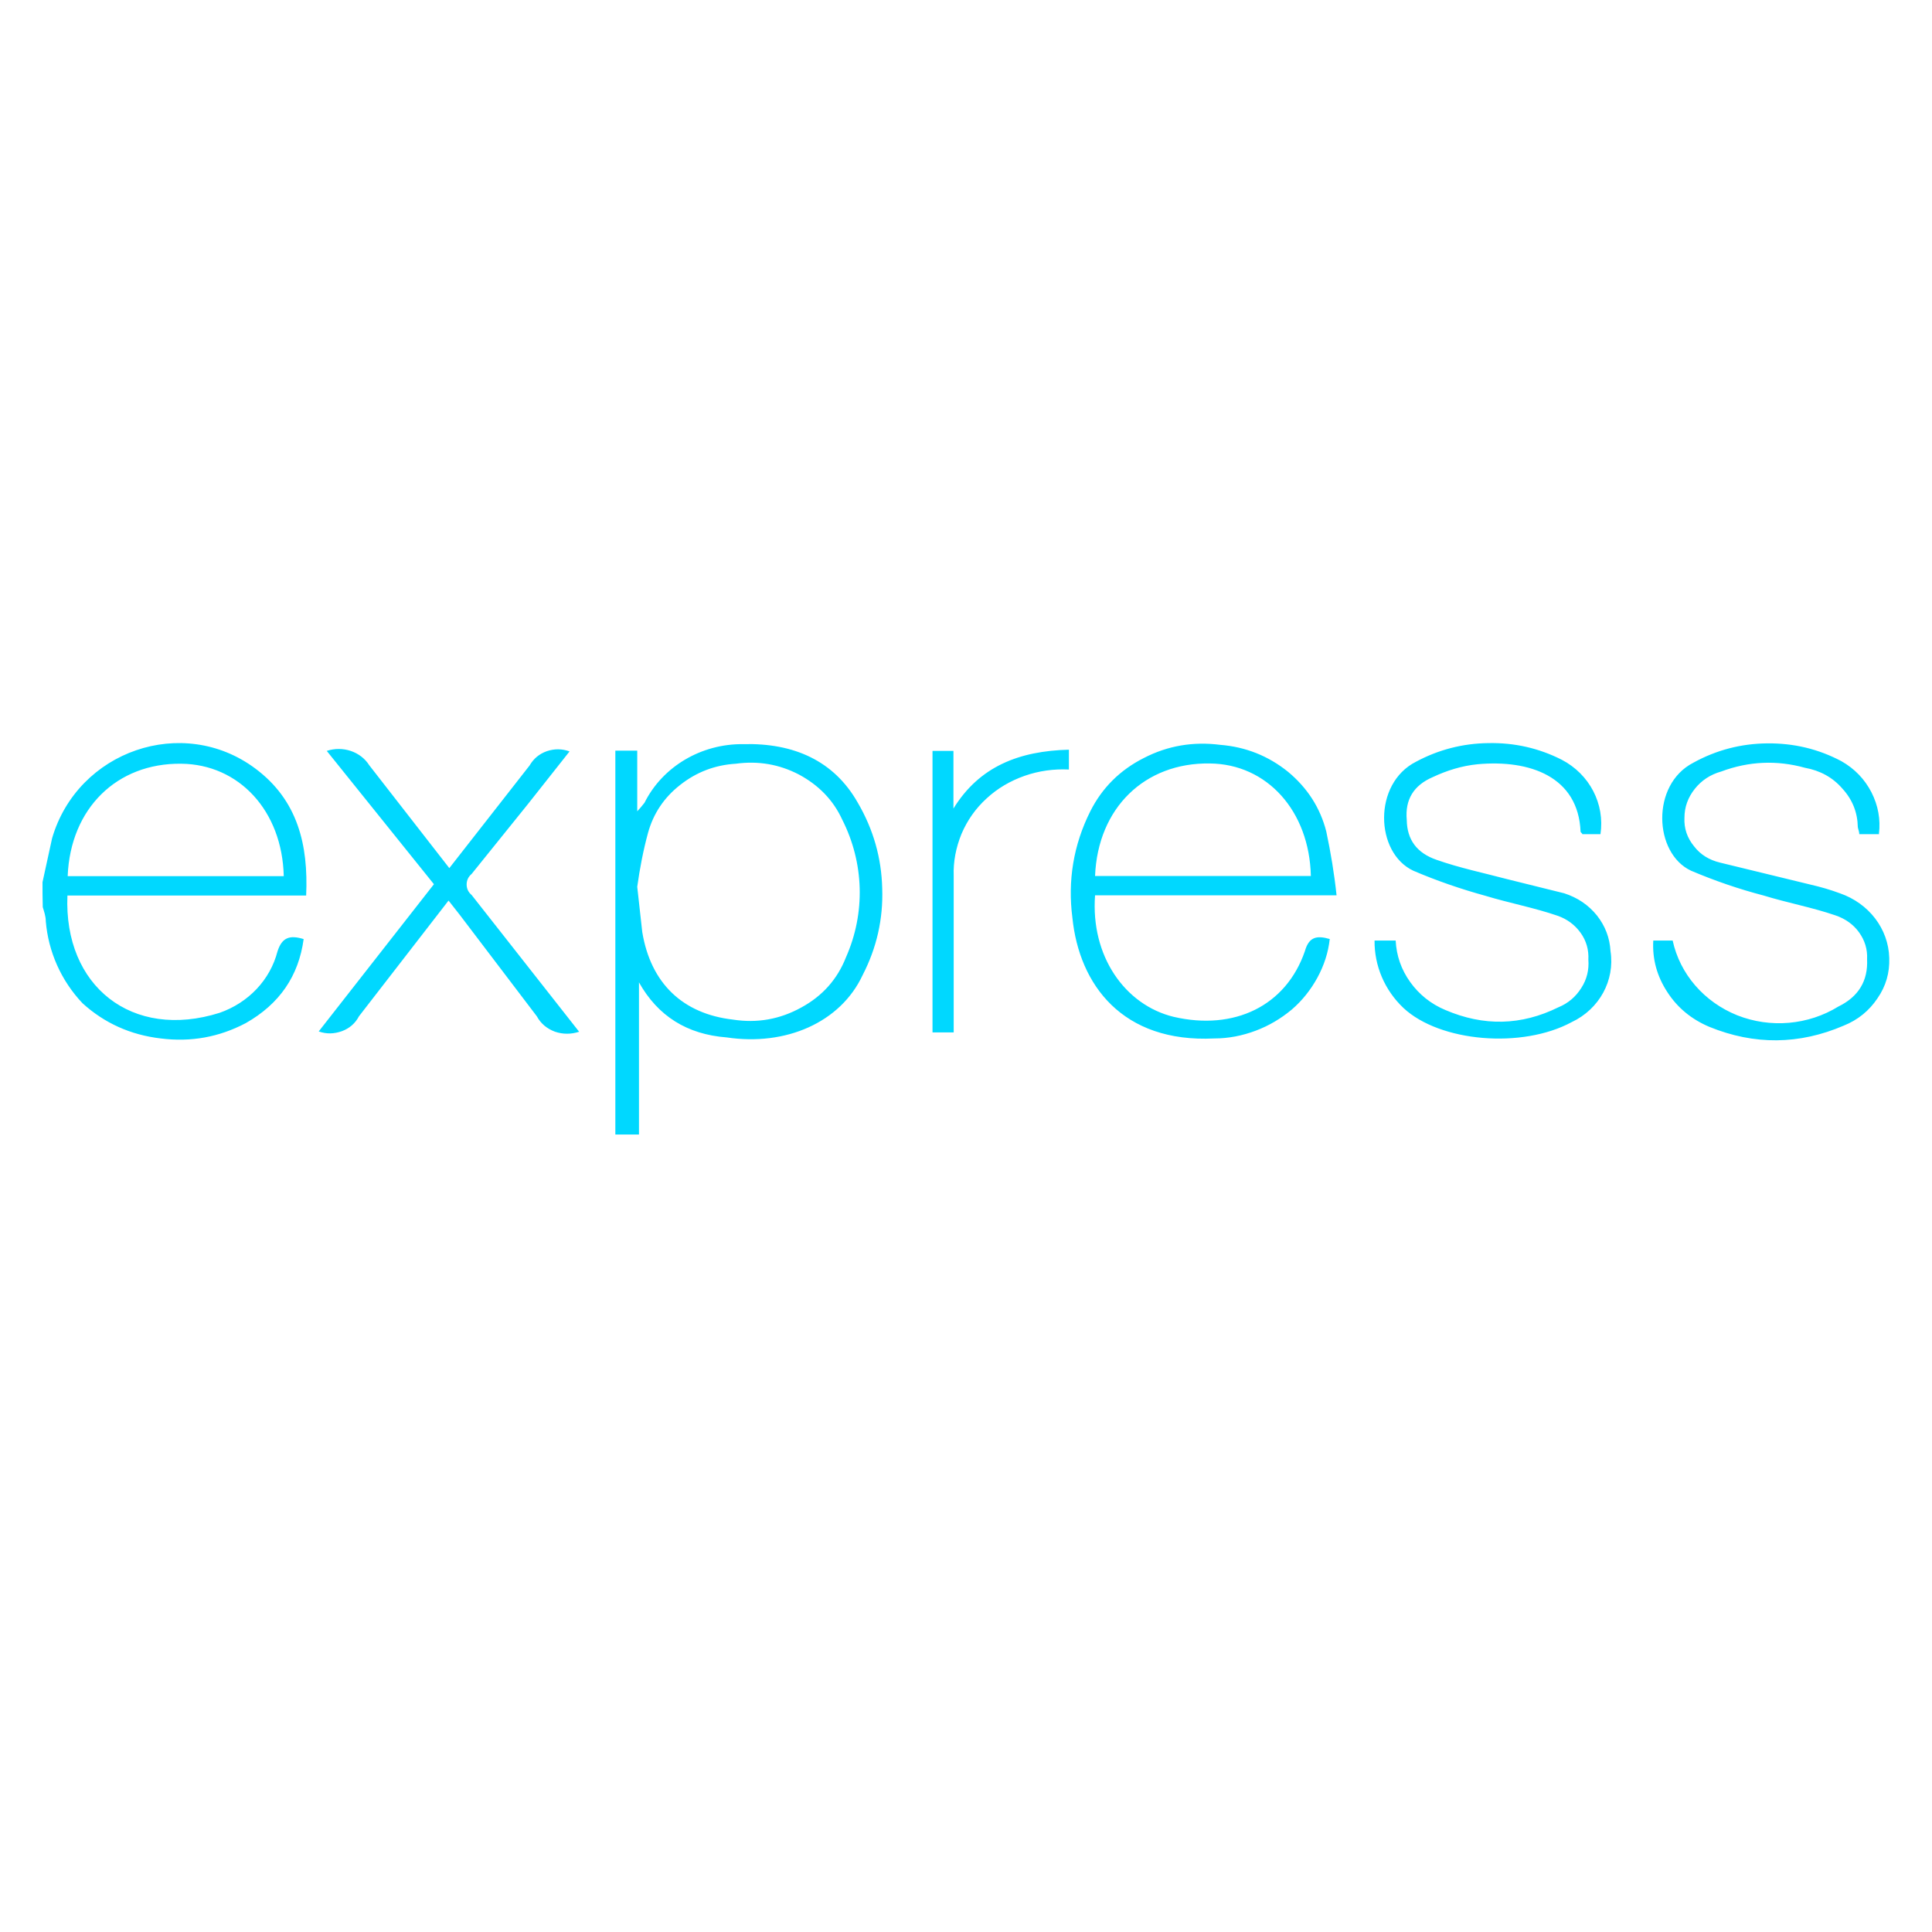 <svg xmlns="http://www.w3.org/2000/svg" xmlns:xlink="http://www.w3.org/1999/xlink" width="40" zoomAndPan="magnify" viewBox="0 0 30 30" height="40" preserveAspectRatio="xMidYMid meet" version="1.0"><defs><clipPath id="id1"><path d="M 0.484 11.086 L 29.516 11.086 L 29.516 17.617 L 0.484 17.617 Z M 0.484 11.086 " clip-rule="nonzero"/></clipPath></defs><g clip-path="url(#id1)"><path fill="#00d8ff" d="M 9.555 17.633 L 9.555 11.656 L 9.895 11.656 L 9.895 12.598 C 9.934 12.555 9.973 12.512 10.008 12.465 C 10.289 11.902 10.891 11.547 11.543 11.555 C 12.32 11.535 12.949 11.809 13.32 12.465 C 13.562 12.879 13.688 13.324 13.699 13.797 C 13.715 14.27 13.613 14.719 13.395 15.141 C 13.051 15.879 12.199 16.246 11.285 16.109 C 10.668 16.062 10.215 15.777 9.922 15.254 L 9.922 17.629 Z M 9.895 13.77 L 9.973 14.473 C 10.105 15.27 10.602 15.742 11.379 15.832 C 11.758 15.891 12.109 15.828 12.441 15.645 C 12.773 15.465 13.004 15.203 13.137 14.863 C 13.441 14.176 13.418 13.398 13.078 12.727 C 12.938 12.422 12.711 12.191 12.406 12.027 C 12.098 11.867 11.773 11.812 11.426 11.859 C 11.102 11.879 10.816 11.988 10.562 12.188 C 10.312 12.383 10.145 12.633 10.062 12.934 C 9.988 13.207 9.934 13.488 9.895 13.77 Z M 20.648 14.582 C 20.625 14.793 20.559 14.992 20.457 15.18 C 20.355 15.367 20.223 15.535 20.059 15.676 C 19.891 15.816 19.707 15.926 19.5 16.004 C 19.293 16.082 19.078 16.125 18.855 16.125 C 17.43 16.195 16.758 15.293 16.652 14.25 C 16.578 13.676 16.668 13.121 16.93 12.598 C 17.113 12.234 17.391 11.957 17.762 11.77 C 18.133 11.578 18.531 11.512 18.949 11.566 C 19.344 11.598 19.695 11.738 20 11.984 C 20.301 12.234 20.5 12.543 20.594 12.91 C 20.664 13.238 20.719 13.57 20.754 13.902 L 17.004 13.902 C 16.934 14.848 17.469 15.605 18.223 15.789 C 19.164 16.008 19.969 15.621 20.262 14.77 C 20.324 14.551 20.441 14.52 20.652 14.582 Z M 17.004 13.602 L 20.355 13.602 C 20.332 12.594 19.676 11.863 18.785 11.855 C 17.777 11.84 17.047 12.543 17.004 13.602 Z M 21.344 14.605 L 21.672 14.605 C 21.684 14.84 21.758 15.055 21.898 15.25 C 22.035 15.441 22.219 15.59 22.445 15.684 C 23.039 15.938 23.621 15.926 24.199 15.641 C 24.352 15.578 24.469 15.477 24.555 15.34 C 24.641 15.207 24.676 15.059 24.664 14.902 C 24.672 14.75 24.633 14.609 24.543 14.484 C 24.453 14.359 24.332 14.27 24.184 14.219 C 23.82 14.094 23.438 14.023 23.066 13.91 C 22.684 13.805 22.309 13.676 21.945 13.52 C 21.352 13.242 21.316 12.168 21.988 11.828 C 22.336 11.641 22.715 11.543 23.113 11.539 C 23.516 11.531 23.895 11.617 24.25 11.797 C 24.684 12.023 24.922 12.484 24.852 12.953 L 24.57 12.953 C 24.57 12.938 24.543 12.926 24.543 12.914 C 24.508 12.059 23.754 11.793 22.945 11.867 C 22.699 11.891 22.465 11.965 22.25 12.066 C 21.949 12.195 21.816 12.418 21.844 12.73 C 21.848 13.039 22 13.246 22.309 13.352 C 22.664 13.477 23.039 13.555 23.406 13.652 L 24.289 13.871 C 24.496 13.938 24.664 14.051 24.797 14.215 C 24.926 14.379 24.996 14.562 25.008 14.77 C 25.078 15.223 24.836 15.668 24.406 15.871 C 23.633 16.289 22.359 16.18 21.793 15.652 C 21.5 15.375 21.34 14.996 21.344 14.605 Z M 29.18 12.953 L 28.871 12.953 C 28.871 12.914 28.852 12.875 28.848 12.844 C 28.844 12.617 28.766 12.418 28.609 12.246 C 28.457 12.07 28.262 11.965 28.027 11.922 C 27.59 11.801 27.156 11.82 26.727 11.98 C 26.559 12.027 26.422 12.117 26.316 12.25 C 26.211 12.383 26.156 12.531 26.156 12.699 C 26.148 12.863 26.199 13.012 26.305 13.141 C 26.406 13.273 26.543 13.355 26.711 13.395 L 28.121 13.738 C 28.273 13.773 28.422 13.816 28.57 13.871 C 29.02 14.027 29.324 14.422 29.336 14.875 C 29.344 15.105 29.285 15.312 29.152 15.504 C 29.023 15.695 28.852 15.836 28.629 15.926 C 27.938 16.223 27.242 16.23 26.543 15.945 C 26.266 15.828 26.047 15.648 25.891 15.406 C 25.73 15.16 25.656 14.895 25.672 14.605 L 25.973 14.605 C 26.086 15.125 26.461 15.559 26.977 15.766 C 27.492 15.969 28.078 15.918 28.547 15.629 C 28.859 15.477 29.008 15.23 28.992 14.895 C 29 14.742 28.957 14.602 28.867 14.477 C 28.777 14.352 28.652 14.266 28.504 14.215 C 28.141 14.09 27.758 14.02 27.387 13.906 C 27 13.805 26.625 13.676 26.258 13.52 C 25.68 13.25 25.633 12.184 26.293 11.844 C 26.648 11.648 27.031 11.547 27.441 11.543 C 27.852 11.539 28.234 11.629 28.594 11.82 C 28.801 11.938 28.953 12.098 29.059 12.301 C 29.164 12.508 29.203 12.723 29.176 12.949 Z M 8.996 16.02 C 8.867 16.062 8.742 16.062 8.617 16.02 C 8.492 15.973 8.398 15.895 8.336 15.781 L 7.137 14.203 L 6.965 13.984 L 5.574 15.781 C 5.516 15.891 5.426 15.969 5.309 16.012 C 5.188 16.055 5.07 16.059 4.949 16.016 L 6.738 13.73 L 5.074 11.66 C 5.32 11.578 5.598 11.668 5.734 11.883 L 6.977 13.48 L 8.223 11.887 C 8.285 11.781 8.371 11.707 8.492 11.664 C 8.609 11.625 8.727 11.625 8.844 11.668 L 8.199 12.484 L 7.324 13.57 C 7.273 13.613 7.246 13.668 7.246 13.734 C 7.246 13.801 7.273 13.855 7.324 13.898 L 8.992 16.02 Z M 16.598 11.641 L 16.598 11.949 C 16.363 11.938 16.133 11.969 15.91 12.047 C 15.688 12.125 15.488 12.242 15.32 12.398 C 15.148 12.555 15.02 12.738 14.93 12.949 C 14.844 13.16 14.801 13.379 14.809 13.602 C 14.809 14.328 14.809 15.055 14.809 15.781 L 14.809 16.031 L 14.48 16.031 L 14.48 11.66 L 14.805 11.66 L 14.805 12.555 C 15.207 11.902 15.824 11.66 16.602 11.641 Z M 0.66 13.699 L 0.809 13.016 C 1.207 11.656 2.84 11.094 3.965 11.934 C 4.625 12.426 4.789 13.121 4.754 13.906 L 1.047 13.906 C 0.988 15.312 2.051 16.156 3.41 15.727 C 3.859 15.57 4.195 15.215 4.309 14.773 C 4.379 14.555 4.5 14.516 4.715 14.582 C 4.637 15.156 4.34 15.59 3.816 15.887 C 3.402 16.105 2.965 16.184 2.496 16.125 C 2.027 16.07 1.621 15.887 1.281 15.578 C 0.949 15.227 0.75 14.777 0.711 14.305 C 0.711 14.227 0.684 14.152 0.664 14.086 C 0.66 13.953 0.66 13.824 0.66 13.699 Z M 1.055 13.605 L 4.406 13.605 C 4.383 12.59 3.711 11.867 2.812 11.859 C 1.812 11.848 1.094 12.555 1.051 13.602 Z M 1.055 13.605 " fill-opacity="1" fill-rule="nonzero"/></g></svg>